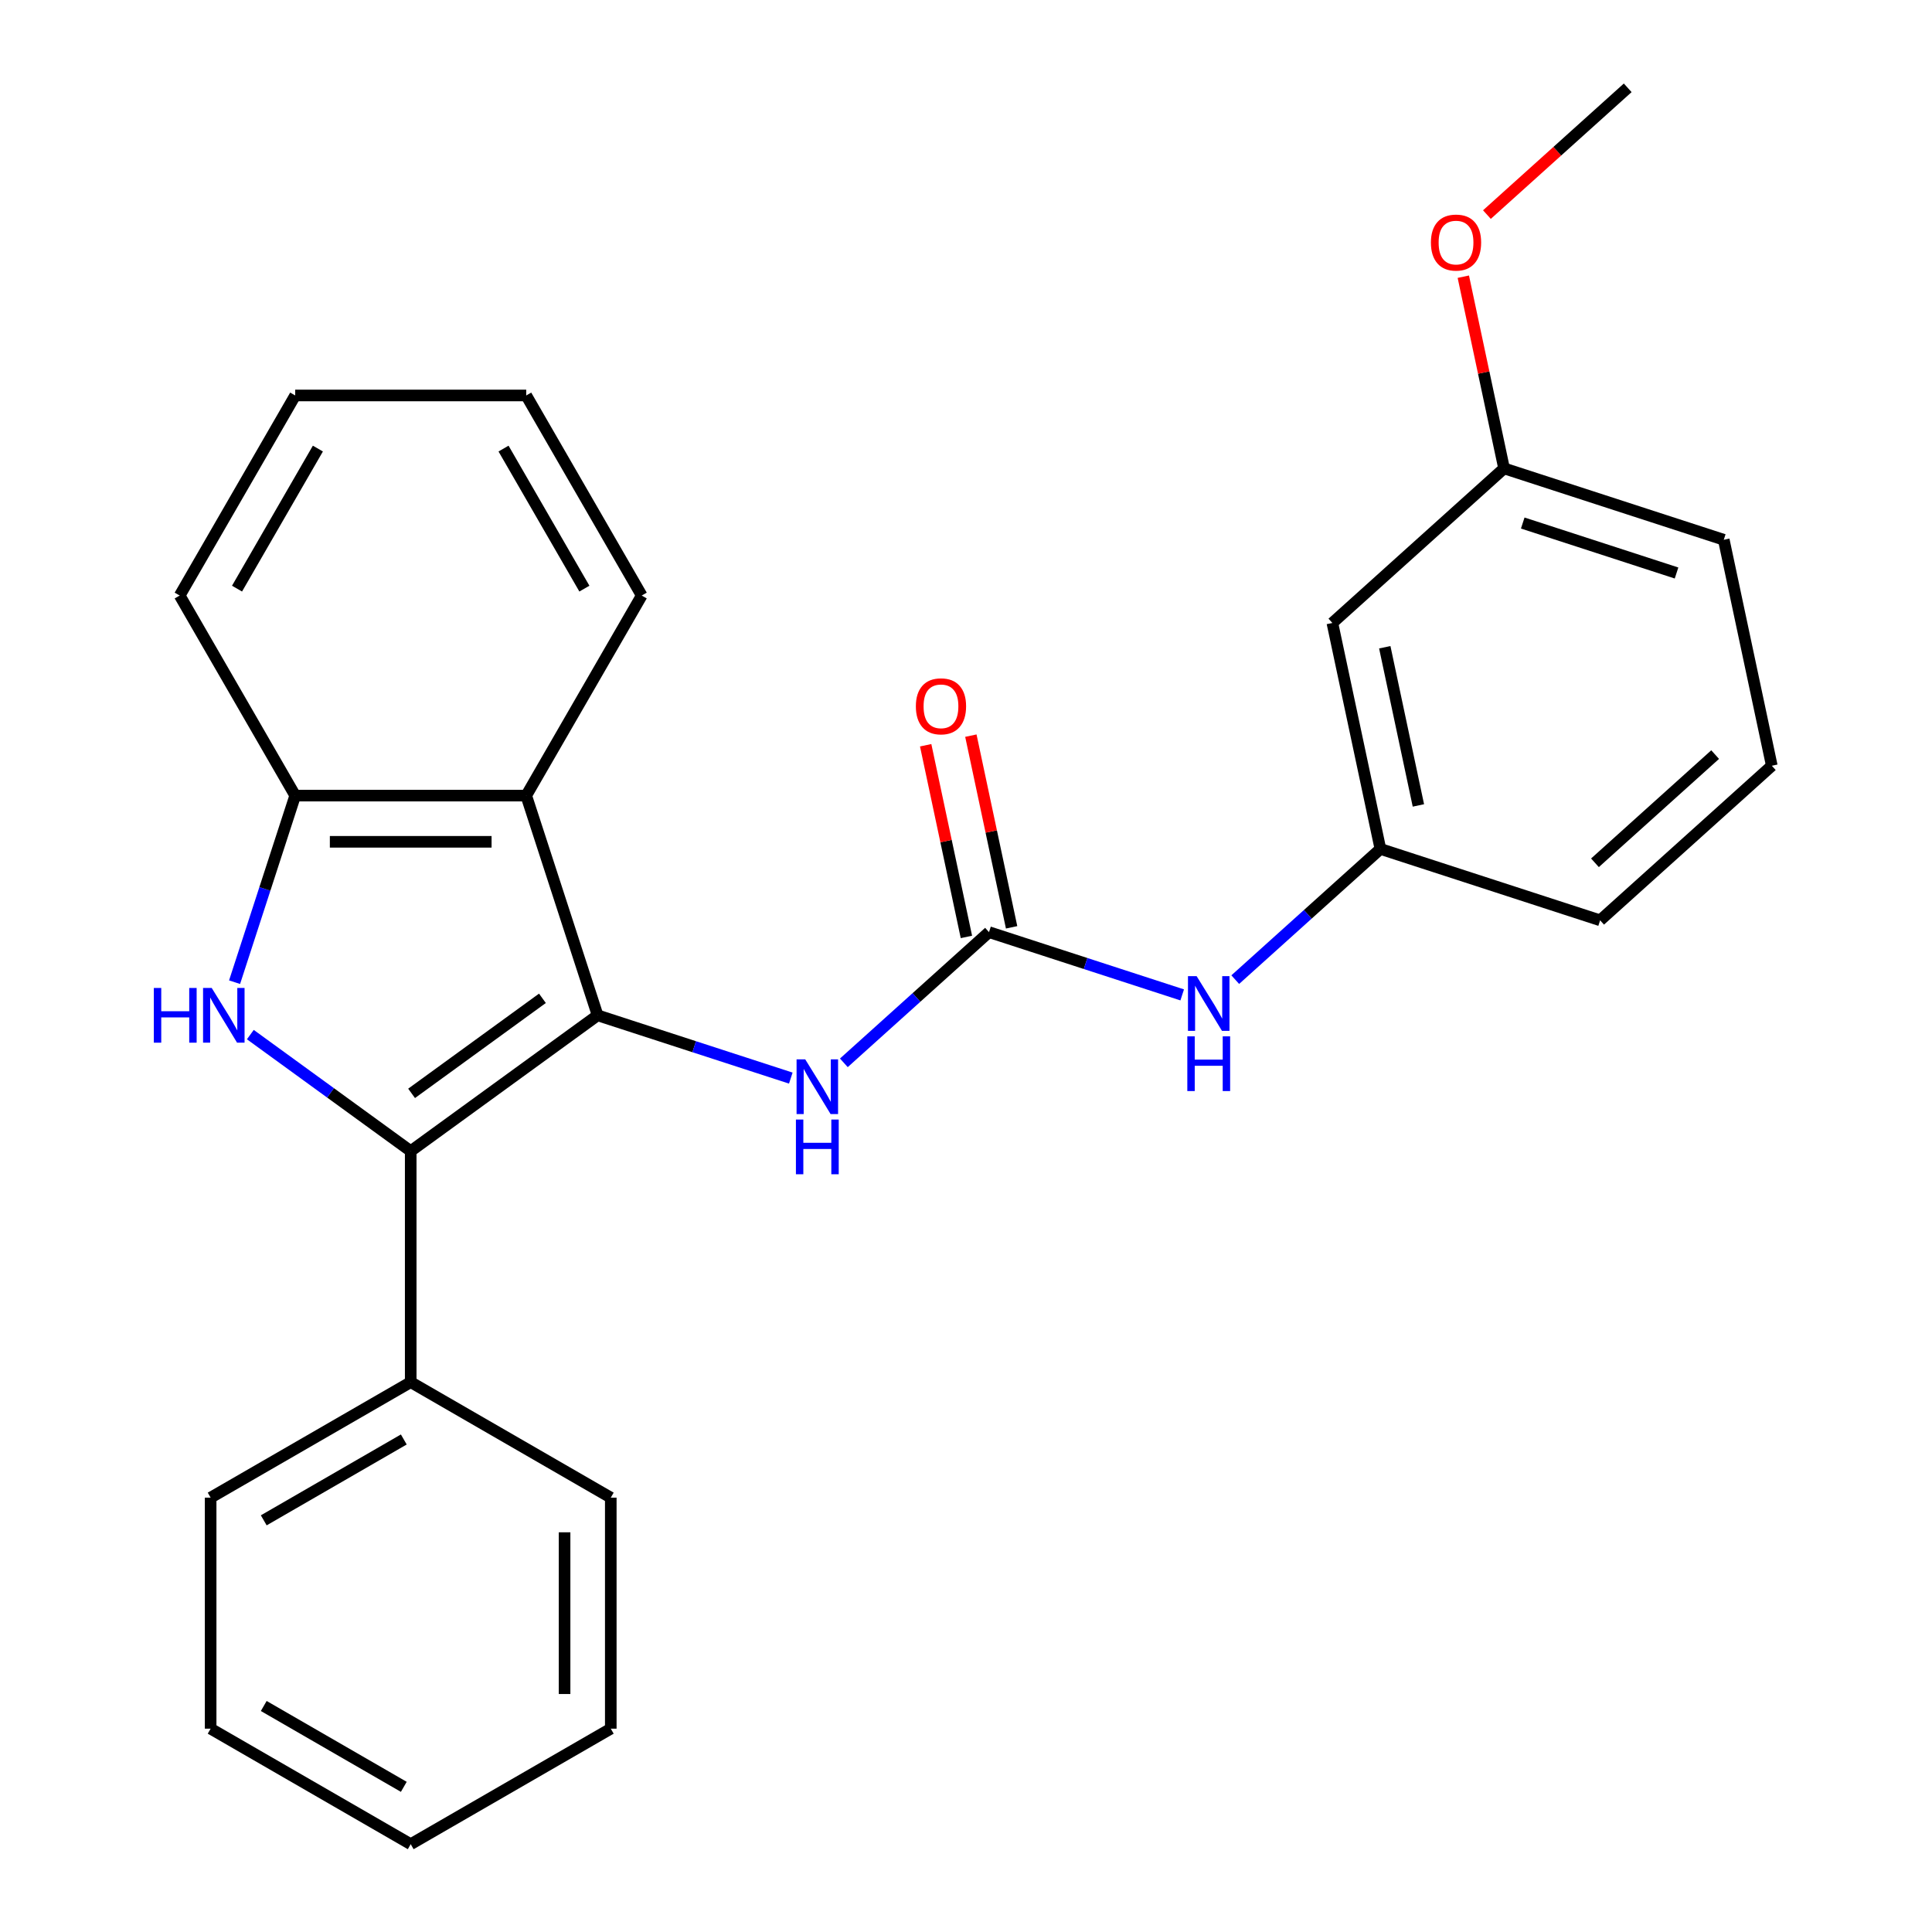 <?xml version='1.0' encoding='iso-8859-1'?>
<svg version='1.1' baseProfile='full'
              xmlns='http://www.w3.org/2000/svg'
                      xmlns:rdkit='http://www.rdkit.org/xml'
                      xmlns:xlink='http://www.w3.org/1999/xlink'
                  xml:space='preserve'
width='1000px' height='1000px' viewBox='0 0 1000 1000'>
<!-- END OF HEADER -->
<rect style='opacity:1.0;fill:#FFFFFF;stroke:none' width='1000' height='1000' x='0' y='0'> </rect>
<path class='bond-0' d='M 309.323,525.53 L 212.583,595.815' style='fill:none;fill-rule:evenodd;stroke:#000000;stroke-width:6px;stroke-linecap:butt;stroke-linejoin:miter;stroke-opacity:1' />
<path class='bond-0' d='M 280.754,516.724 L 213.037,565.924' style='fill:none;fill-rule:evenodd;stroke:#000000;stroke-width:6px;stroke-linecap:butt;stroke-linejoin:miter;stroke-opacity:1' />
<path class='bond-2' d='M 309.323,525.53 L 272.371,411.805' style='fill:none;fill-rule:evenodd;stroke:#000000;stroke-width:6px;stroke-linecap:butt;stroke-linejoin:miter;stroke-opacity:1' />
<path class='bond-5' d='M 309.323,525.53 L 359.32,541.775' style='fill:none;fill-rule:evenodd;stroke:#000000;stroke-width:6px;stroke-linecap:butt;stroke-linejoin:miter;stroke-opacity:1' />
<path class='bond-5' d='M 359.32,541.775 L 409.317,558.02' style='fill:none;fill-rule:evenodd;stroke:#0000FF;stroke-width:6px;stroke-linecap:butt;stroke-linejoin:miter;stroke-opacity:1' />
<path class='bond-1' d='M 212.583,595.815 L 171.078,565.66' style='fill:none;fill-rule:evenodd;stroke:#000000;stroke-width:6px;stroke-linecap:butt;stroke-linejoin:miter;stroke-opacity:1' />
<path class='bond-1' d='M 171.078,565.66 L 129.573,535.505' style='fill:none;fill-rule:evenodd;stroke:#0000FF;stroke-width:6px;stroke-linecap:butt;stroke-linejoin:miter;stroke-opacity:1' />
<path class='bond-7' d='M 212.583,595.815 L 212.583,715.392' style='fill:none;fill-rule:evenodd;stroke:#000000;stroke-width:6px;stroke-linecap:butt;stroke-linejoin:miter;stroke-opacity:1' />
<path class='bond-26' d='M 121.415,508.38 L 137.105,460.093' style='fill:none;fill-rule:evenodd;stroke:#0000FF;stroke-width:6px;stroke-linecap:butt;stroke-linejoin:miter;stroke-opacity:1' />
<path class='bond-26' d='M 137.105,460.093 L 152.794,411.805' style='fill:none;fill-rule:evenodd;stroke:#000000;stroke-width:6px;stroke-linecap:butt;stroke-linejoin:miter;stroke-opacity:1' />
<path class='bond-4' d='M 272.371,411.805 L 152.794,411.805' style='fill:none;fill-rule:evenodd;stroke:#000000;stroke-width:6px;stroke-linecap:butt;stroke-linejoin:miter;stroke-opacity:1' />
<path class='bond-4' d='M 254.435,435.721 L 170.731,435.721' style='fill:none;fill-rule:evenodd;stroke:#000000;stroke-width:6px;stroke-linecap:butt;stroke-linejoin:miter;stroke-opacity:1' />
<path class='bond-12' d='M 272.371,411.805 L 332.16,308.249' style='fill:none;fill-rule:evenodd;stroke:#000000;stroke-width:6px;stroke-linecap:butt;stroke-linejoin:miter;stroke-opacity:1' />
<path class='bond-3' d='M 511.91,482.468 L 474.343,516.294' style='fill:none;fill-rule:evenodd;stroke:#000000;stroke-width:6px;stroke-linecap:butt;stroke-linejoin:miter;stroke-opacity:1' />
<path class='bond-3' d='M 474.343,516.294 L 436.776,550.119' style='fill:none;fill-rule:evenodd;stroke:#0000FF;stroke-width:6px;stroke-linecap:butt;stroke-linejoin:miter;stroke-opacity:1' />
<path class='bond-6' d='M 511.91,482.468 L 561.907,498.713' style='fill:none;fill-rule:evenodd;stroke:#000000;stroke-width:6px;stroke-linecap:butt;stroke-linejoin:miter;stroke-opacity:1' />
<path class='bond-6' d='M 561.907,498.713 L 611.905,514.959' style='fill:none;fill-rule:evenodd;stroke:#0000FF;stroke-width:6px;stroke-linecap:butt;stroke-linejoin:miter;stroke-opacity:1' />
<path class='bond-8' d='M 523.606,479.982 L 513.062,430.375' style='fill:none;fill-rule:evenodd;stroke:#000000;stroke-width:6px;stroke-linecap:butt;stroke-linejoin:miter;stroke-opacity:1' />
<path class='bond-8' d='M 513.062,430.375 L 502.517,380.768' style='fill:none;fill-rule:evenodd;stroke:#FF0000;stroke-width:6px;stroke-linecap:butt;stroke-linejoin:miter;stroke-opacity:1' />
<path class='bond-8' d='M 500.213,484.954 L 489.669,435.347' style='fill:none;fill-rule:evenodd;stroke:#000000;stroke-width:6px;stroke-linecap:butt;stroke-linejoin:miter;stroke-opacity:1' />
<path class='bond-8' d='M 489.669,435.347 L 479.125,385.74' style='fill:none;fill-rule:evenodd;stroke:#FF0000;stroke-width:6px;stroke-linecap:butt;stroke-linejoin:miter;stroke-opacity:1' />
<path class='bond-13' d='M 152.794,411.805 L 93.006,308.249' style='fill:none;fill-rule:evenodd;stroke:#000000;stroke-width:6px;stroke-linecap:butt;stroke-linejoin:miter;stroke-opacity:1' />
<path class='bond-9' d='M 639.363,507.058 L 676.93,473.232' style='fill:none;fill-rule:evenodd;stroke:#0000FF;stroke-width:6px;stroke-linecap:butt;stroke-linejoin:miter;stroke-opacity:1' />
<path class='bond-9' d='M 676.93,473.232 L 714.497,439.407' style='fill:none;fill-rule:evenodd;stroke:#000000;stroke-width:6px;stroke-linecap:butt;stroke-linejoin:miter;stroke-opacity:1' />
<path class='bond-17' d='M 212.583,715.392 L 109.026,775.18' style='fill:none;fill-rule:evenodd;stroke:#000000;stroke-width:6px;stroke-linecap:butt;stroke-linejoin:miter;stroke-opacity:1' />
<path class='bond-17' d='M 209.007,745.071 L 136.517,786.923' style='fill:none;fill-rule:evenodd;stroke:#000000;stroke-width:6px;stroke-linecap:butt;stroke-linejoin:miter;stroke-opacity:1' />
<path class='bond-18' d='M 212.583,715.392 L 316.139,775.18' style='fill:none;fill-rule:evenodd;stroke:#000000;stroke-width:6px;stroke-linecap:butt;stroke-linejoin:miter;stroke-opacity:1' />
<path class='bond-10' d='M 714.497,439.407 L 689.635,322.443' style='fill:none;fill-rule:evenodd;stroke:#000000;stroke-width:6px;stroke-linecap:butt;stroke-linejoin:miter;stroke-opacity:1' />
<path class='bond-10' d='M 734.16,416.89 L 716.757,335.016' style='fill:none;fill-rule:evenodd;stroke:#000000;stroke-width:6px;stroke-linecap:butt;stroke-linejoin:miter;stroke-opacity:1' />
<path class='bond-16' d='M 714.497,439.407 L 828.221,476.358' style='fill:none;fill-rule:evenodd;stroke:#000000;stroke-width:6px;stroke-linecap:butt;stroke-linejoin:miter;stroke-opacity:1' />
<path class='bond-11' d='M 689.635,322.443 L 778.498,242.431' style='fill:none;fill-rule:evenodd;stroke:#000000;stroke-width:6px;stroke-linecap:butt;stroke-linejoin:miter;stroke-opacity:1' />
<path class='bond-14' d='M 778.498,242.431 L 767.954,192.824' style='fill:none;fill-rule:evenodd;stroke:#000000;stroke-width:6px;stroke-linecap:butt;stroke-linejoin:miter;stroke-opacity:1' />
<path class='bond-14' d='M 767.954,192.824 L 757.41,143.216' style='fill:none;fill-rule:evenodd;stroke:#FF0000;stroke-width:6px;stroke-linecap:butt;stroke-linejoin:miter;stroke-opacity:1' />
<path class='bond-29' d='M 778.498,242.431 L 892.223,279.382' style='fill:none;fill-rule:evenodd;stroke:#000000;stroke-width:6px;stroke-linecap:butt;stroke-linejoin:miter;stroke-opacity:1' />
<path class='bond-29' d='M 788.167,270.718 L 867.774,296.584' style='fill:none;fill-rule:evenodd;stroke:#000000;stroke-width:6px;stroke-linecap:butt;stroke-linejoin:miter;stroke-opacity:1' />
<path class='bond-21' d='M 332.16,308.249 L 272.371,204.692' style='fill:none;fill-rule:evenodd;stroke:#000000;stroke-width:6px;stroke-linecap:butt;stroke-linejoin:miter;stroke-opacity:1' />
<path class='bond-21' d='M 302.48,304.673 L 260.628,232.183' style='fill:none;fill-rule:evenodd;stroke:#000000;stroke-width:6px;stroke-linecap:butt;stroke-linejoin:miter;stroke-opacity:1' />
<path class='bond-27' d='M 93.006,308.249 L 152.794,204.692' style='fill:none;fill-rule:evenodd;stroke:#000000;stroke-width:6px;stroke-linecap:butt;stroke-linejoin:miter;stroke-opacity:1' />
<path class='bond-27' d='M 122.686,304.673 L 164.538,232.183' style='fill:none;fill-rule:evenodd;stroke:#000000;stroke-width:6px;stroke-linecap:butt;stroke-linejoin:miter;stroke-opacity:1' />
<path class='bond-20' d='M 769.626,111.07 L 806.063,78.262' style='fill:none;fill-rule:evenodd;stroke:#FF0000;stroke-width:6px;stroke-linecap:butt;stroke-linejoin:miter;stroke-opacity:1' />
<path class='bond-20' d='M 806.063,78.262 L 842.5,45.455' style='fill:none;fill-rule:evenodd;stroke:#000000;stroke-width:6px;stroke-linecap:butt;stroke-linejoin:miter;stroke-opacity:1' />
<path class='bond-15' d='M 917.084,396.346 L 828.221,476.358' style='fill:none;fill-rule:evenodd;stroke:#000000;stroke-width:6px;stroke-linecap:butt;stroke-linejoin:miter;stroke-opacity:1' />
<path class='bond-15' d='M 887.752,390.575 L 825.548,446.584' style='fill:none;fill-rule:evenodd;stroke:#000000;stroke-width:6px;stroke-linecap:butt;stroke-linejoin:miter;stroke-opacity:1' />
<path class='bond-19' d='M 917.084,396.346 L 892.223,279.382' style='fill:none;fill-rule:evenodd;stroke:#000000;stroke-width:6px;stroke-linecap:butt;stroke-linejoin:miter;stroke-opacity:1' />
<path class='bond-24' d='M 109.026,775.18 L 109.026,894.757' style='fill:none;fill-rule:evenodd;stroke:#000000;stroke-width:6px;stroke-linecap:butt;stroke-linejoin:miter;stroke-opacity:1' />
<path class='bond-23' d='M 316.139,775.18 L 316.139,894.757' style='fill:none;fill-rule:evenodd;stroke:#000000;stroke-width:6px;stroke-linecap:butt;stroke-linejoin:miter;stroke-opacity:1' />
<path class='bond-23' d='M 292.224,793.117 L 292.224,876.821' style='fill:none;fill-rule:evenodd;stroke:#000000;stroke-width:6px;stroke-linecap:butt;stroke-linejoin:miter;stroke-opacity:1' />
<path class='bond-22' d='M 272.371,204.692 L 152.794,204.692' style='fill:none;fill-rule:evenodd;stroke:#000000;stroke-width:6px;stroke-linecap:butt;stroke-linejoin:miter;stroke-opacity:1' />
<path class='bond-25' d='M 316.139,894.757 L 212.583,954.545' style='fill:none;fill-rule:evenodd;stroke:#000000;stroke-width:6px;stroke-linecap:butt;stroke-linejoin:miter;stroke-opacity:1' />
<path class='bond-28' d='M 109.026,894.757 L 212.583,954.545' style='fill:none;fill-rule:evenodd;stroke:#000000;stroke-width:6px;stroke-linecap:butt;stroke-linejoin:miter;stroke-opacity:1' />
<path class='bond-28' d='M 136.517,883.014 L 209.007,924.866' style='fill:none;fill-rule:evenodd;stroke:#000000;stroke-width:6px;stroke-linecap:butt;stroke-linejoin:miter;stroke-opacity:1' />
<path  class='atom-2' d='M 79.623 511.37
L 83.463 511.37
L 83.463 523.41
L 97.943 523.41
L 97.943 511.37
L 101.783 511.37
L 101.783 539.69
L 97.943 539.69
L 97.943 526.61
L 83.463 526.61
L 83.463 539.69
L 79.623 539.69
L 79.623 511.37
' fill='#0000FF'/>
<path  class='atom-2' d='M 109.583 511.37
L 118.863 526.37
Q 119.783 527.85, 121.263 530.53
Q 122.743 533.21, 122.823 533.37
L 122.823 511.37
L 126.583 511.37
L 126.583 539.69
L 122.703 539.69
L 112.743 523.29
Q 111.583 521.37, 110.343 519.17
Q 109.143 516.97, 108.783 516.29
L 108.783 539.69
L 105.103 539.69
L 105.103 511.37
L 109.583 511.37
' fill='#0000FF'/>
<path  class='atom-6' d='M 416.787 548.321
L 426.067 563.321
Q 426.987 564.801, 428.467 567.481
Q 429.947 570.161, 430.027 570.321
L 430.027 548.321
L 433.787 548.321
L 433.787 576.641
L 429.907 576.641
L 419.947 560.241
Q 418.787 558.321, 417.547 556.121
Q 416.347 553.921, 415.987 553.241
L 415.987 576.641
L 412.307 576.641
L 412.307 548.321
L 416.787 548.321
' fill='#0000FF'/>
<path  class='atom-6' d='M 411.967 579.473
L 415.807 579.473
L 415.807 591.513
L 430.287 591.513
L 430.287 579.473
L 434.127 579.473
L 434.127 607.793
L 430.287 607.793
L 430.287 594.713
L 415.807 594.713
L 415.807 607.793
L 411.967 607.793
L 411.967 579.473
' fill='#0000FF'/>
<path  class='atom-7' d='M 619.374 505.26
L 628.654 520.26
Q 629.574 521.74, 631.054 524.42
Q 632.534 527.1, 632.614 527.26
L 632.614 505.26
L 636.374 505.26
L 636.374 533.58
L 632.494 533.58
L 622.534 517.18
Q 621.374 515.26, 620.134 513.06
Q 618.934 510.86, 618.574 510.18
L 618.574 533.58
L 614.894 533.58
L 614.894 505.26
L 619.374 505.26
' fill='#0000FF'/>
<path  class='atom-7' d='M 614.554 536.412
L 618.394 536.412
L 618.394 548.452
L 632.874 548.452
L 632.874 536.412
L 636.714 536.412
L 636.714 564.732
L 632.874 564.732
L 632.874 551.652
L 618.394 551.652
L 618.394 564.732
L 614.554 564.732
L 614.554 536.412
' fill='#0000FF'/>
<path  class='atom-9' d='M 474.048 365.585
Q 474.048 358.785, 477.408 354.985
Q 480.768 351.185, 487.048 351.185
Q 493.328 351.185, 496.688 354.985
Q 500.048 358.785, 500.048 365.585
Q 500.048 372.465, 496.648 376.385
Q 493.248 380.265, 487.048 380.265
Q 480.808 380.265, 477.408 376.385
Q 474.048 372.505, 474.048 365.585
M 487.048 377.065
Q 491.368 377.065, 493.688 374.185
Q 496.048 371.265, 496.048 365.585
Q 496.048 360.025, 493.688 357.225
Q 491.368 354.385, 487.048 354.385
Q 482.728 354.385, 480.368 357.185
Q 478.048 359.985, 478.048 365.585
Q 478.048 371.305, 480.368 374.185
Q 482.728 377.065, 487.048 377.065
' fill='#FF0000'/>
<path  class='atom-15' d='M 740.637 125.547
Q 740.637 118.747, 743.997 114.947
Q 747.357 111.147, 753.637 111.147
Q 759.917 111.147, 763.277 114.947
Q 766.637 118.747, 766.637 125.547
Q 766.637 132.427, 763.237 136.347
Q 759.837 140.227, 753.637 140.227
Q 747.397 140.227, 743.997 136.347
Q 740.637 132.467, 740.637 125.547
M 753.637 137.027
Q 757.957 137.027, 760.277 134.147
Q 762.637 131.227, 762.637 125.547
Q 762.637 119.987, 760.277 117.187
Q 757.957 114.347, 753.637 114.347
Q 749.317 114.347, 746.957 117.147
Q 744.637 119.947, 744.637 125.547
Q 744.637 131.267, 746.957 134.147
Q 749.317 137.027, 753.637 137.027
' fill='#FF0000'/>
</svg>

